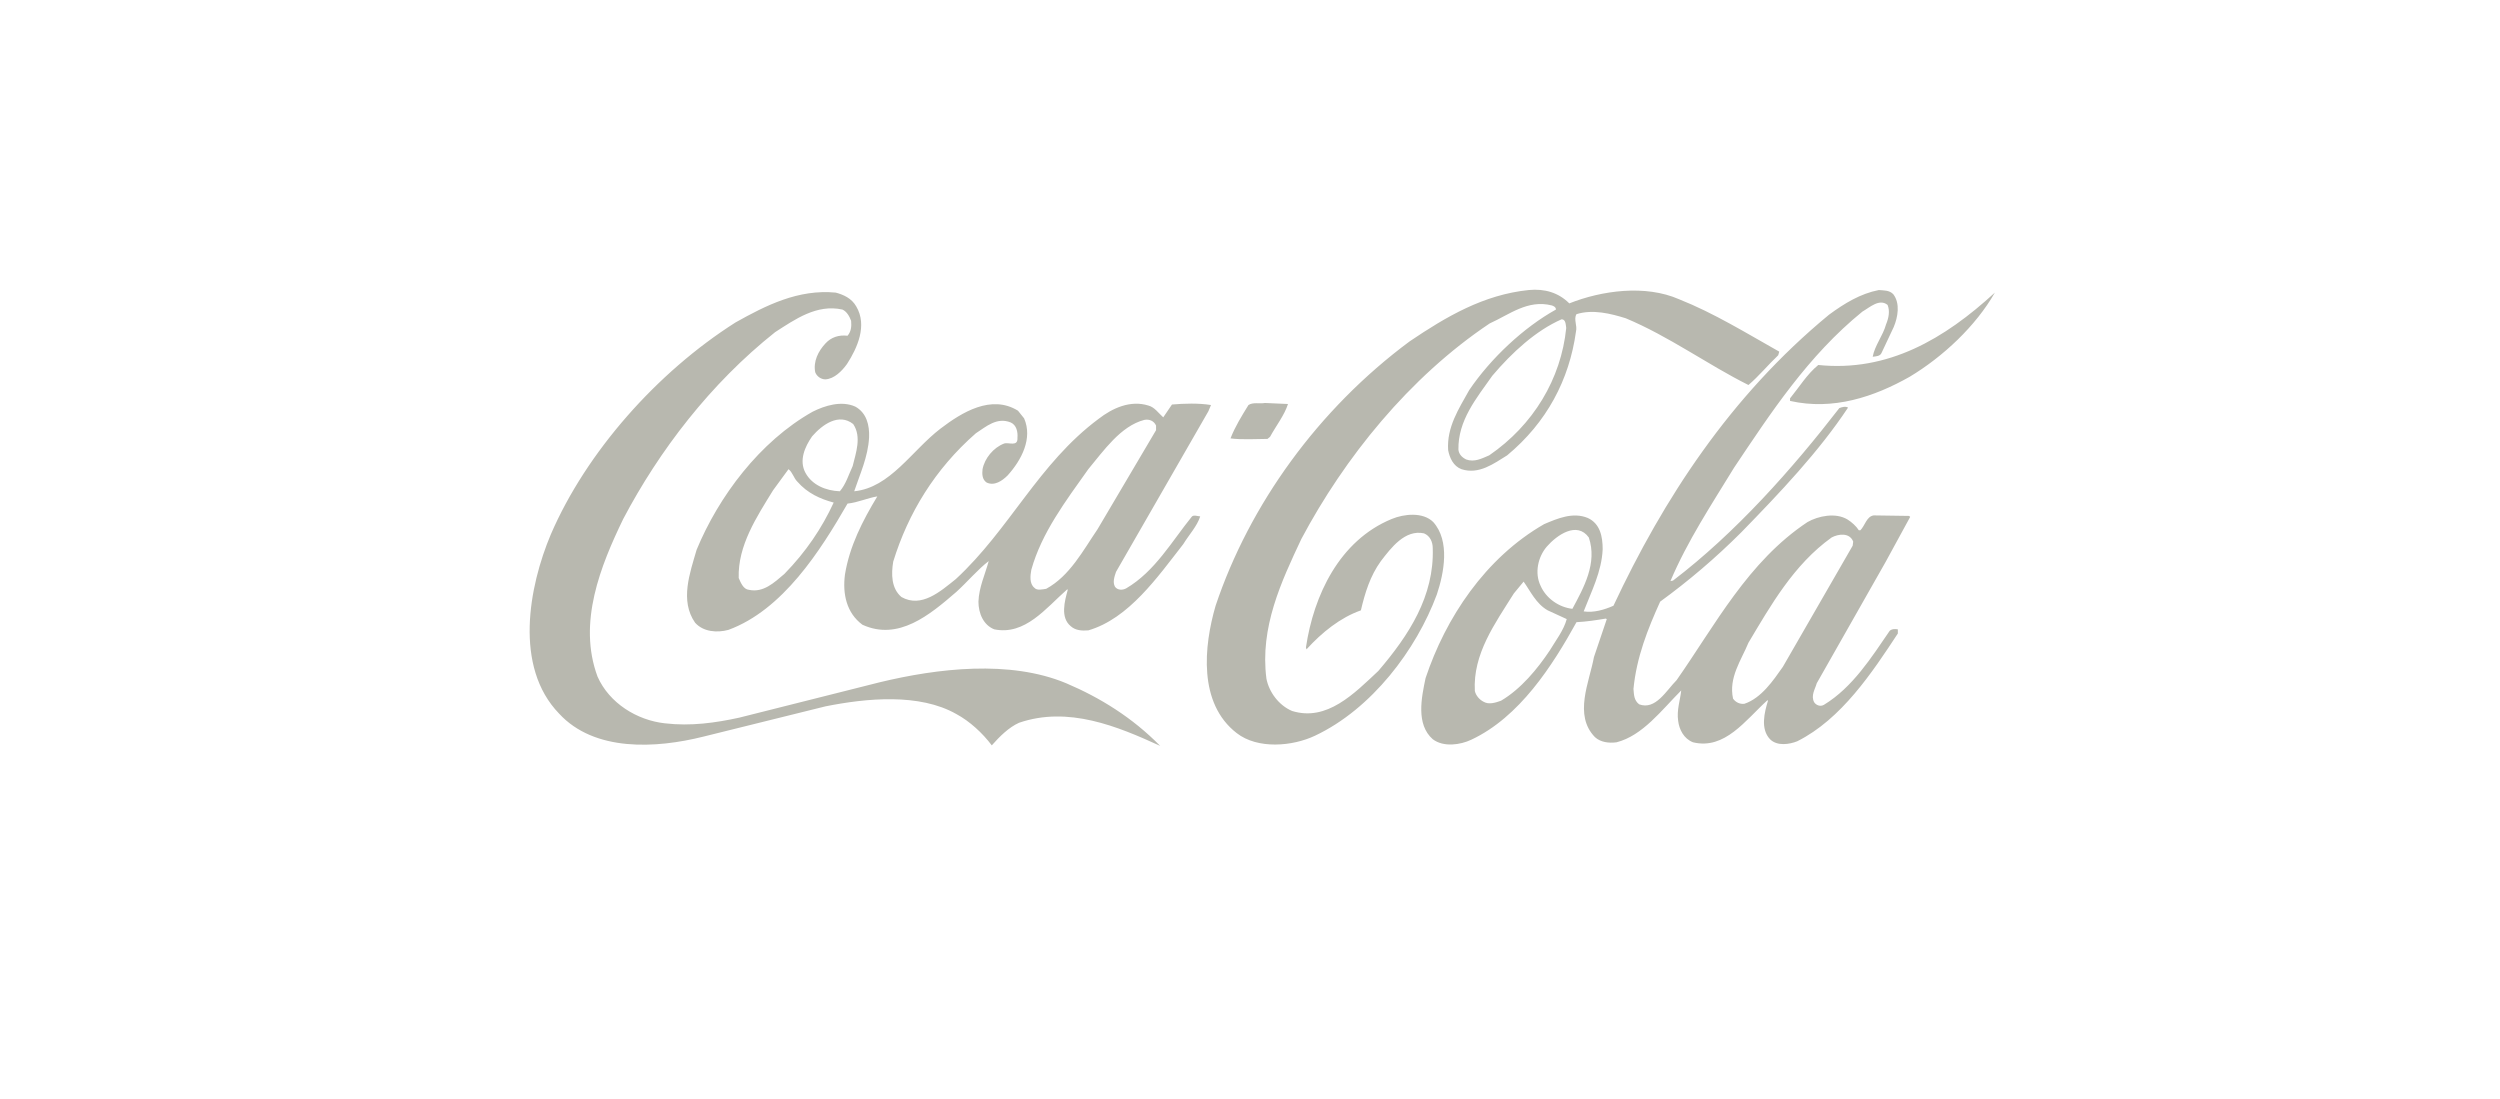 <?xml version="1.0" encoding="utf-8"?>
<!-- Generator: Adobe Illustrator 24.0.0, SVG Export Plug-In . SVG Version: 6.00 Build 0)  -->
<svg version="1.1" id="Capa_1" xmlns="http://www.w3.org/2000/svg" xmlns:xlink="http://www.w3.org/1999/xlink" x="0px" y="0px"
	 viewBox="0 0 487 214" style="enable-background:new 0 0 487 214;" xml:space="preserve">
<style type="text/css">
	.st0{fill-rule:evenodd;clip-rule:evenodd;fill:#B8B8AF;}
</style>
<path class="st0" d="M246.9,85.5l0.5-0.4c1.2-2.2,2.8-4.2,3.5-6.4l-4.5-0.2c-1,0.2-2.3-0.2-3.2,0.4c-1.3,2.1-2.6,4.2-3.5,6.5
	C242,85.7,244.8,85.5,246.9,85.5L246.9,85.5z M171.4,132.9l-27.4,6.9c-4.6,1-9.4,1.7-14.5,1.1c-5.4-0.6-10.8-3.9-13.1-9.1
	c-3.9-10.5,0.6-21.6,5-30.7c7-13.3,17-26.4,29.6-36.4c3.9-2.5,8.1-5.5,13.1-4.4c0.9,0.4,1.4,1.4,1.7,2.2c0.1,1.1,0,2.1-0.7,2.9
	c-1.7-0.2-3.2,0.3-4.3,1.5c-1.4,1.5-2.4,3.5-2,5.6c0.3,0.8,1.1,1.4,2,1.4c1.7-0.1,3.2-1.6,4.2-3c2-3.1,4-7.5,1.8-11.2
	c-0.9-1.6-2.5-2.3-4-2.7c-7.3-0.7-13.6,2.5-19.5,5.8c-15.3,9.7-29.1,25.3-36,41.3c-4.3,10.2-7.2,25.8,1.6,34.9
	c6.9,7.5,18.9,6.8,28.1,4.5l23.8-5.9c8-1.6,18.3-2.6,25.5,1.5c2.6,1.4,5.1,3.7,6.9,6.1c1.5-1.7,3.3-3.5,5.3-4.4
	c9.6-3.3,19.2,0.7,27.5,4.5c-5.4-5.5-11.7-9.4-18.3-12.2C196.7,128.5,182.6,130.2,171.4,132.9L171.4,132.9z M232.2,100.6
	c-3.9,4.8-7.2,10.7-12.8,14c-0.7,0.4-1.7,0.4-2.2-0.3c-0.5-0.9-0.1-2,0.2-2.9l18-31.3l0.5-1.2c-2.4-0.4-5.3-0.3-7.6-0.1l-1.7,2.5
	c-0.9-0.8-1.7-2-2.9-2.3c-3.5-1.1-7,0.5-9.7,2.6c-11.7,8.7-17.3,21.5-27.8,31.2c-3,2.4-6.7,5.7-10.6,3.5c-2-1.7-2-4.5-1.6-6.9
	c2.9-9.4,8.1-18,16.1-25c2-1.3,4.1-3.2,6.8-2.1c1.1,0.5,1.4,1.8,1.3,3c0.1,1.8-1.7,0.8-2.6,1.1c-2.1,0.8-3.8,2.9-4.2,5
	c-0.1,0.9-0.1,2,0.8,2.6c1.5,0.7,3-0.3,4.1-1.4c2.7-3,4.9-7.2,3.2-11.1l-1.2-1.5c-5.2-3.2-10.9,0.3-15.1,3.5
	c-5.6,4.3-9.8,11.5-16.8,12.2c1.1-3.3,2.7-6.7,2.9-10.5c0.1-2.4-0.5-4.8-2.7-6c-2.7-1.2-5.9-0.2-8.3,1C148,86,140,96.7,135.7,107.1
	c-1.3,4.5-3.3,9.9-0.3,14.2c1.6,1.8,4.3,2,6.5,1.4c10.6-3.9,17.9-15.4,23.2-24.6c2-0.2,3.9-1.1,5.8-1.4c-2.9,4.8-5.4,9.7-6.3,15.2
	c-0.5,3.8,0.3,7.5,3.4,9.8c7,3.2,13.1-1.9,18.3-6.4c2.1-1.9,4.2-4.4,6.3-6c-0.7,2.6-1.9,5.1-2,7.9c0,2.3,1,4.6,3.1,5.4
	c6,1.2,10-4.1,14.2-7.8l0.1,0.1c-0.6,2.2-1.5,5.4,0.6,7.1c0.9,0.8,2.1,0.9,3.4,0.8c7.9-2.3,13.5-10.4,18.5-16.8
	c1.1-1.8,2.7-3.5,3.3-5.4C233.1,100.5,232.6,100.3,232.2,100.6L232.2,100.6z M152.8,111.8c-2,1.7-4.1,3.7-6.9,3.1
	c-1.1-0.1-1.6-1.4-2-2.3c-0.2-6.3,3.5-11.9,6.7-17.1l3-4.1c0.8,0.6,1,1.7,1.7,2.4c2,2.3,4.5,3.4,7.1,4.1
	C160.1,102.9,157,107.5,152.8,111.8L152.8,111.8z M163.6,95.7c-2.7-0.1-5.4-1.2-6.7-3.6c-1.3-2.4-0.1-5.1,1.3-7.1
	c2-2.3,5.2-4.6,8-2.4c1.7,2.5,0.5,5.7-0.1,8.2C165.3,92.5,164.8,94.3,163.6,95.7L163.6,95.7z M203.8,114.7c-0.7,0.1-1.8,0.4-2.3-0.2
	c-1-0.8-0.8-2.4-0.6-3.5c2-7.2,6.7-13.4,11.1-19.6c3-3.6,6.3-8.4,10.9-9.6c1-0.2,1.9,0.2,2.3,1.1v0.9l-11.4,19.3
	C211,107.2,208.4,112.2,203.8,114.7L203.8,114.7z M279.2,101.7c-2-2-5.7-1.6-8.1-0.6c-10.2,4.2-15.2,14.9-16.7,25l0.1,0.4
	c3-3.3,6.6-6.2,10.6-7.6c0.8-3.4,1.8-6.7,3.9-9.6c2-2.6,4.7-6.2,8.4-5.4c1.2,0.5,1.7,1.7,1.7,2.9c0.3,9.3-4.6,16.9-10.6,23.9
	c-4.7,4.4-10,9.9-16.8,7.8c-2.6-1.1-4.5-3.7-5-6.3c-1.3-10,2.9-18.9,6.8-27.2c8.4-15.8,21-31.5,36.7-42c3.8-1.7,7.4-4.7,12.1-3.5
	c0.3,0.1,0.8,0.3,0.8,0.8c-6.3,3.5-12.7,9.5-16.9,15.7c-2,3.6-4.4,7.2-4.1,11.7c0.3,1.5,1,3.1,2.6,3.7c3.4,1.1,6.3-1.1,8.9-2.7
	c7.7-6.4,12.1-14.7,13.4-24.1c0.3-1.2-0.5-2.4,0.1-3.4c3.2-1,6.7-0.1,9.6,0.8c8.4,3.5,15.9,9,23.9,13c2-1.7,3.8-3.9,5.8-5.8l0.2-0.7
	c-6.4-3.6-12.7-7.5-19.5-10.2c-6.6-2.9-15.1-1.7-21.4,0.8c-2.1-2.1-4.8-2.9-7.9-2.6c-8.8,0.9-16.1,5.2-23.2,10
	c-17.8,13.2-31.2,31.8-37.8,51.5c-2.3,7.9-3.4,19,4.1,24.8c4.1,3.2,10.9,2.6,15.3,0.5c11-5.2,19.7-16.7,23.7-27.5
	C281.3,111.6,282.5,105.4,279.2,101.7L279.2,101.7z M305.1,63.9c-1,9.9-6.4,18.9-15,24.8c-1.4,0.6-2.9,1.4-4.5,0.8
	c-0.8-0.4-1.4-1-1.5-1.9c-0.1-5.7,3.5-10,6.6-14.4c3.9-4.6,8.5-8.8,13.5-11C305,62.2,305,63.2,305.1,63.9L305.1,63.9z M367.3,109.5
	l4.8-8.8l-0.2-0.2l-6.9-0.1c-1.4,0.2-1.7,2-2.6,2.9h-0.3c-0.5-0.8-1.4-1.6-2.2-2.1c-2.3-1.4-5.7-0.7-7.8,0.5
	c-11.6,7.7-18,20.1-25.5,30.8c-2,2-4.1,5.9-7.3,4.7c-1-0.8-1-1.8-1.1-3c0.6-6.2,2.8-11.7,5.2-17c5.5-4,10.8-8.5,15.8-13.5
	c7.6-7.8,15.1-15.7,20.8-24.3c-0.5-0.3-1.2-0.1-1.7,0.1c-9.2,11.9-20.2,24.3-32.4,33.6l-0.5,0.1c3.3-7.8,8-14.9,12.4-22.1
	c7.1-10.6,14.4-21.8,25-30.4c1.4-0.8,3.3-2.6,4.9-1.3c0.5,1.2,0.2,2.6-0.3,3.8c-0.6,2.2-2.2,4.1-2.6,6.3c0.7-0.1,1.4-0.1,1.7-0.7
	l2.4-5.1c0.8-1.9,1.3-4.6-0.1-6.4c-0.8-0.8-1.8-0.7-2.8-0.8c-3.6,0.7-6.7,2.6-9.7,4.8c-19.3,15.9-32.3,36-42,56.7
	c-1.8,0.8-3.9,1.4-5.8,1.1c1.5-3.9,3.5-7.7,3.7-12.1c0-2.5-0.5-5-2.9-6.1c-2.9-1.2-5.9,0.1-8.5,1.2c-11.5,6.6-19.2,18.3-23.1,30
	c-0.8,3.8-1.9,9,1.4,11.9c2.1,1.6,5.4,1.1,7.5,0.1c9.4-4.4,15.8-14.4,20.5-22.9c2-0.1,3.9-0.4,5.7-0.7l0.2,0.1l-2.5,7.4
	c-0.9,4.9-4,11.3,0.2,15.6c1.1,1,2.7,1.2,4.2,1c5.1-1.3,8.8-6.3,12.6-10.1c-0.2,1.9-0.9,3.8-0.6,5.9c0.2,1.7,1.1,3.5,2.9,4.2
	c6.2,1.5,10.2-4.3,14.5-8.2l0.1,0.1c-0.7,2.3-1.5,5.5,0.4,7.5c1.4,1.4,3.8,1,5.3,0.4c8.6-4.3,14.6-13.4,19.6-21v-0.8
	c-0.5-0.1-1.2-0.1-1.6,0.3c-3.5,5.1-7.2,11-12.8,14.4c-0.7,0.4-1.5,0.1-1.9-0.5c-0.7-1.3,0.2-2.6,0.5-3.7L367.3,109.5L367.3,109.5z
	 M301.9,126.7c-2.4,3.6-5.6,7.5-9.5,9.8c-1.1,0.4-2.4,0.8-3.4,0.2c-0.8-0.4-1.5-1.2-1.7-2.1c-0.4-7.2,3.9-13.1,7.6-19l1.9-2.3
	c1.3,1.8,2.4,4.3,4.7,5.6l3.7,1.7C304.6,122.8,303.1,124.7,301.9,126.7L301.9,126.7z M306.3,118.6c-2.6-0.3-5.1-2-6.2-4.5
	c-1.2-2.5-0.5-5.6,1.2-7.6c2-2.3,5.9-5,8.2-1.8C311.2,109.7,308.5,114.5,306.3,118.6L306.3,118.6z M347.3,129.9
	c-1.9,2.7-4.2,6.1-7.5,7.2c-0.9,0.1-1.7-0.3-2.2-1c-0.9-4.1,1.6-7.5,3-10.9c4.3-7.2,8.8-15.2,16.2-20.5c1.3-0.7,3.5-1,4.2,0.8
	l-0.1,0.8L347.3,129.9L347.3,129.9z M354.2,71.1c-2.2,1.8-3.7,4.3-5.5,6.5v0.5c8.4,1.9,16.4-0.8,23.3-4.7
	c6.5-3.9,12.9-9.9,16.6-16.4C378.8,66,367.8,72.5,354.2,71.1L354.2,71.1z"/>
</svg>
